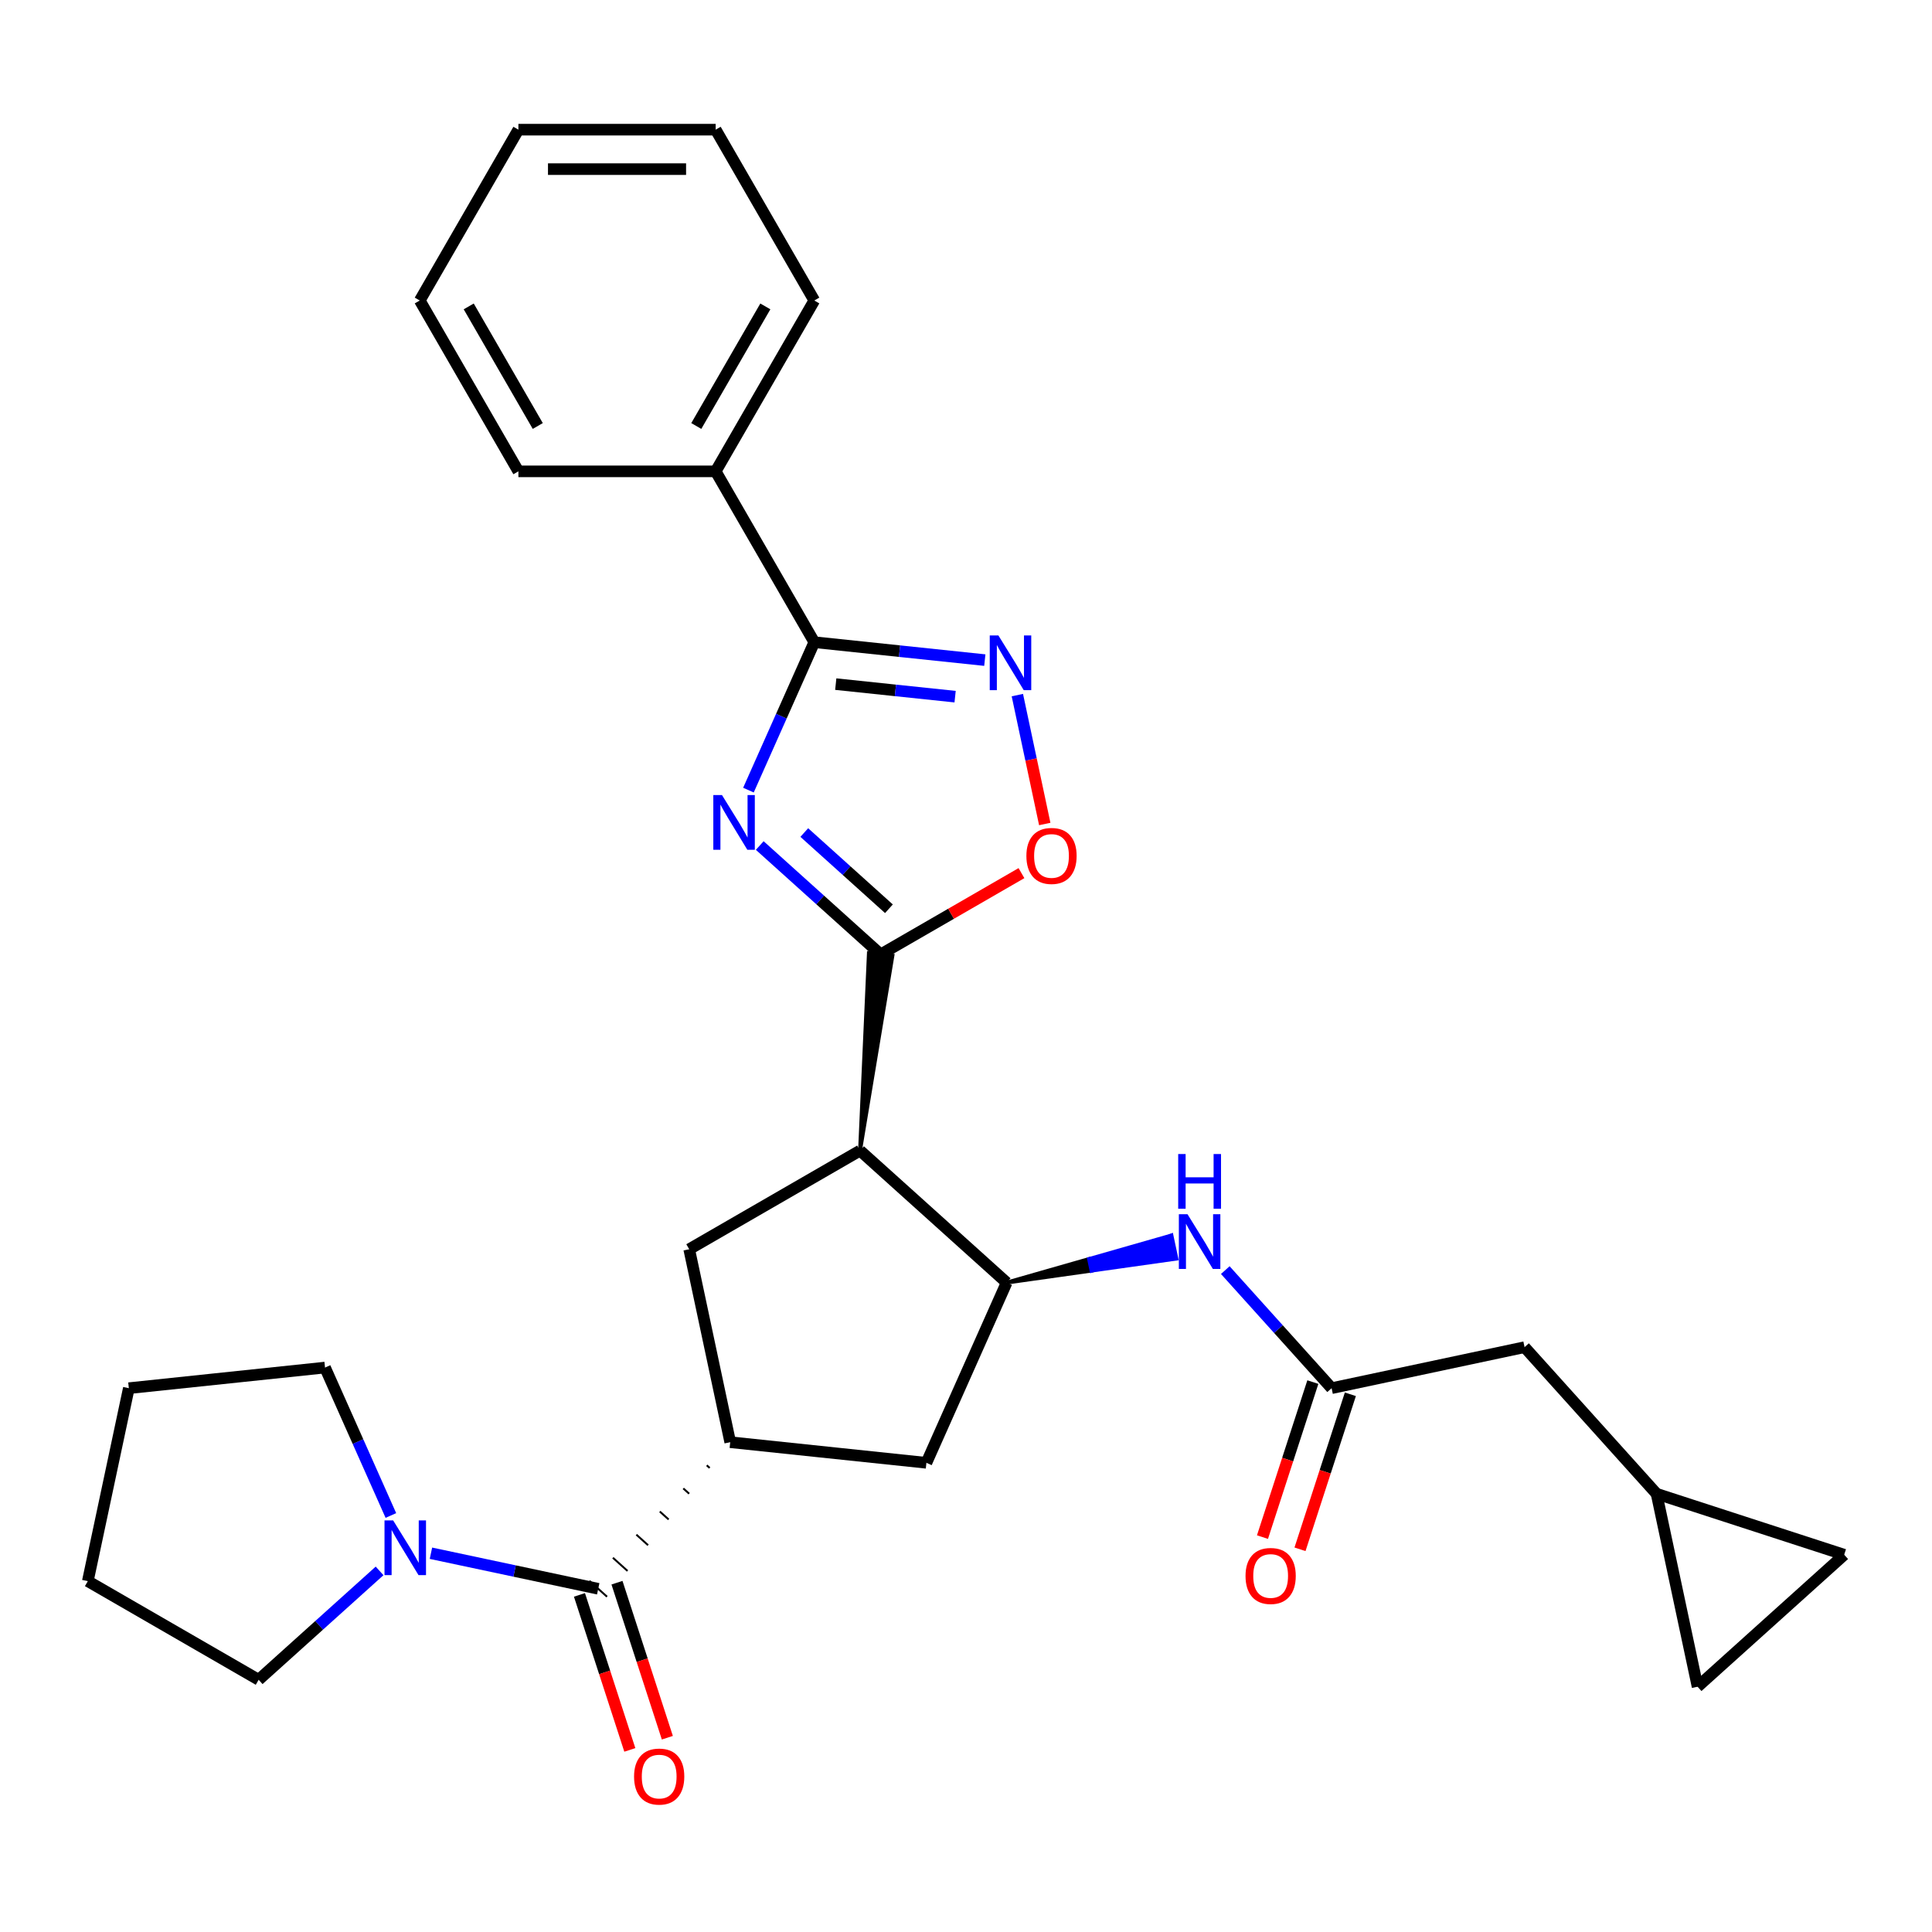 <?xml version='1.0' encoding='iso-8859-1'?>
<svg version='1.1' baseProfile='full'
              xmlns='http://www.w3.org/2000/svg'
                      xmlns:rdkit='http://www.rdkit.org/xml'
                      xmlns:xlink='http://www.w3.org/1999/xlink'
                  xml:space='preserve'
width='1000px' height='1000px' viewBox='0 0 1000 1000'>
<!-- END OF HEADER -->
<rect style='opacity:1.0;fill:#FFFFFF;stroke:none' width='1000' height='1000' x='0' y='0'> </rect>
<path class='bond-0' d='M 393.244,437.645 L 424.538,465.823' style='fill:none;fill-rule:evenodd;stroke:#0000FF;stroke-width:6px;stroke-linecap:butt;stroke-linejoin:miter;stroke-opacity:1' />
<path class='bond-0' d='M 424.538,465.823 L 455.832,494' style='fill:none;fill-rule:evenodd;stroke:#000000;stroke-width:6px;stroke-linecap:butt;stroke-linejoin:miter;stroke-opacity:1' />
<path class='bond-0' d='M 416.297,430.923 L 438.202,450.646' style='fill:none;fill-rule:evenodd;stroke:#0000FF;stroke-width:6px;stroke-linecap:butt;stroke-linejoin:miter;stroke-opacity:1' />
<path class='bond-0' d='M 438.202,450.646 L 460.108,470.37' style='fill:none;fill-rule:evenodd;stroke:#000000;stroke-width:6px;stroke-linecap:butt;stroke-linejoin:miter;stroke-opacity:1' />
<path class='bond-2' d='M 387.392,408.964 L 404.437,370.681' style='fill:none;fill-rule:evenodd;stroke:#0000FF;stroke-width:6px;stroke-linecap:butt;stroke-linejoin:miter;stroke-opacity:1' />
<path class='bond-2' d='M 404.437,370.681 L 421.482,332.397' style='fill:none;fill-rule:evenodd;stroke:#000000;stroke-width:6px;stroke-linecap:butt;stroke-linejoin:miter;stroke-opacity:1' />
<path class='bond-1' d='M 445.159,595.547 L 461.925,494.64 L 449.739,493.359 Z' style='fill:#000000;fill-rule:evenodd;fill-opacity:1;stroke:#000000;stroke-width:2px;stroke-linecap:butt;stroke-linejoin:miter;stroke-opacity:1;' />
<path class='bond-7' d='M 455.832,494 L 492.269,472.963' style='fill:none;fill-rule:evenodd;stroke:#000000;stroke-width:6px;stroke-linecap:butt;stroke-linejoin:miter;stroke-opacity:1' />
<path class='bond-7' d='M 492.269,472.963 L 528.706,451.925' style='fill:none;fill-rule:evenodd;stroke:#FF0000;stroke-width:6px;stroke-linecap:butt;stroke-linejoin:miter;stroke-opacity:1' />
<path class='bond-5' d='M 445.159,595.547 L 521.039,663.87' style='fill:none;fill-rule:evenodd;stroke:#000000;stroke-width:6px;stroke-linecap:butt;stroke-linejoin:miter;stroke-opacity:1' />
<path class='bond-8' d='M 445.159,595.547 L 356.731,646.601' style='fill:none;fill-rule:evenodd;stroke:#000000;stroke-width:6px;stroke-linecap:butt;stroke-linejoin:miter;stroke-opacity:1' />
<path class='bond-3' d='M 421.482,332.397 L 465.61,337.035' style='fill:none;fill-rule:evenodd;stroke:#000000;stroke-width:6px;stroke-linecap:butt;stroke-linejoin:miter;stroke-opacity:1' />
<path class='bond-3' d='M 465.61,337.035 L 509.737,341.673' style='fill:none;fill-rule:evenodd;stroke:#0000FF;stroke-width:6px;stroke-linecap:butt;stroke-linejoin:miter;stroke-opacity:1' />
<path class='bond-3' d='M 432.586,354.098 L 463.475,357.345' style='fill:none;fill-rule:evenodd;stroke:#000000;stroke-width:6px;stroke-linecap:butt;stroke-linejoin:miter;stroke-opacity:1' />
<path class='bond-3' d='M 463.475,357.345 L 494.364,360.591' style='fill:none;fill-rule:evenodd;stroke:#0000FF;stroke-width:6px;stroke-linecap:butt;stroke-linejoin:miter;stroke-opacity:1' />
<path class='bond-17' d='M 421.482,332.397 L 370.429,243.97' style='fill:none;fill-rule:evenodd;stroke:#000000;stroke-width:6px;stroke-linecap:butt;stroke-linejoin:miter;stroke-opacity:1' />
<path class='bond-29' d='M 526.582,359.783 L 533.673,393.142' style='fill:none;fill-rule:evenodd;stroke:#0000FF;stroke-width:6px;stroke-linecap:butt;stroke-linejoin:miter;stroke-opacity:1' />
<path class='bond-29' d='M 533.673,393.142 L 540.763,426.501' style='fill:none;fill-rule:evenodd;stroke:#FF0000;stroke-width:6px;stroke-linecap:butt;stroke-linejoin:miter;stroke-opacity:1' />
<path class='bond-4' d='M 365.815,758.44 L 367.332,759.806' style='fill:none;fill-rule:evenodd;stroke:#000000;stroke-width:1.0px;stroke-linecap:butt;stroke-linejoin:miter;stroke-opacity:1' />
<path class='bond-4' d='M 353.669,770.403 L 356.704,773.136' style='fill:none;fill-rule:evenodd;stroke:#000000;stroke-width:1.0px;stroke-linecap:butt;stroke-linejoin:miter;stroke-opacity:1' />
<path class='bond-4' d='M 341.523,782.367 L 346.076,786.466' style='fill:none;fill-rule:evenodd;stroke:#000000;stroke-width:1.0px;stroke-linecap:butt;stroke-linejoin:miter;stroke-opacity:1' />
<path class='bond-4' d='M 329.377,794.33 L 335.447,799.796' style='fill:none;fill-rule:evenodd;stroke:#000000;stroke-width:1.0px;stroke-linecap:butt;stroke-linejoin:miter;stroke-opacity:1' />
<path class='bond-4' d='M 317.231,806.294 L 324.819,813.126' style='fill:none;fill-rule:evenodd;stroke:#000000;stroke-width:1.0px;stroke-linecap:butt;stroke-linejoin:miter;stroke-opacity:1' />
<path class='bond-4' d='M 305.085,818.257 L 314.191,826.456' style='fill:none;fill-rule:evenodd;stroke:#000000;stroke-width:1.0px;stroke-linecap:butt;stroke-linejoin:miter;stroke-opacity:1' />
<path class='bond-9' d='M 309.638,822.357 L 266.346,813.155' style='fill:none;fill-rule:evenodd;stroke:#000000;stroke-width:6px;stroke-linecap:butt;stroke-linejoin:miter;stroke-opacity:1' />
<path class='bond-9' d='M 266.346,813.155 L 223.055,803.953' style='fill:none;fill-rule:evenodd;stroke:#0000FF;stroke-width:6px;stroke-linecap:butt;stroke-linejoin:miter;stroke-opacity:1' />
<path class='bond-16' d='M 299.927,825.512 L 312.962,865.63' style='fill:none;fill-rule:evenodd;stroke:#000000;stroke-width:6px;stroke-linecap:butt;stroke-linejoin:miter;stroke-opacity:1' />
<path class='bond-16' d='M 312.962,865.63 L 325.997,905.749' style='fill:none;fill-rule:evenodd;stroke:#FF0000;stroke-width:6px;stroke-linecap:butt;stroke-linejoin:miter;stroke-opacity:1' />
<path class='bond-16' d='M 319.349,819.201 L 332.384,859.32' style='fill:none;fill-rule:evenodd;stroke:#000000;stroke-width:6px;stroke-linecap:butt;stroke-linejoin:miter;stroke-opacity:1' />
<path class='bond-16' d='M 332.384,859.32 L 345.419,899.438' style='fill:none;fill-rule:evenodd;stroke:#FF0000;stroke-width:6px;stroke-linecap:butt;stroke-linejoin:miter;stroke-opacity:1' />
<path class='bond-10' d='M 521.039,663.87 L 564.967,657.664 L 563.693,651.672 Z' style='fill:#000000;fill-rule:evenodd;fill-opacity:1;stroke:#000000;stroke-width:2px;stroke-linecap:butt;stroke-linejoin:miter;stroke-opacity:1;' />
<path class='bond-10' d='M 564.967,657.664 L 606.348,639.474 L 608.896,651.459 Z' style='fill:#0000FF;fill-rule:evenodd;fill-opacity:1;stroke:#0000FF;stroke-width:2px;stroke-linecap:butt;stroke-linejoin:miter;stroke-opacity:1;' />
<path class='bond-10' d='M 564.967,657.664 L 563.693,651.672 L 606.348,639.474 Z' style='fill:#0000FF;fill-rule:evenodd;fill-opacity:1;stroke:#0000FF;stroke-width:2px;stroke-linecap:butt;stroke-linejoin:miter;stroke-opacity:1;' />
<path class='bond-12' d='M 521.039,663.87 L 479.508,757.149' style='fill:none;fill-rule:evenodd;stroke:#000000;stroke-width:6px;stroke-linecap:butt;stroke-linejoin:miter;stroke-opacity:1' />
<path class='bond-6' d='M 377.961,746.476 L 356.731,646.601' style='fill:none;fill-rule:evenodd;stroke:#000000;stroke-width:6px;stroke-linecap:butt;stroke-linejoin:miter;stroke-opacity:1' />
<path class='bond-30' d='M 377.961,746.476 L 479.508,757.149' style='fill:none;fill-rule:evenodd;stroke:#000000;stroke-width:6px;stroke-linecap:butt;stroke-linejoin:miter;stroke-opacity:1' />
<path class='bond-20' d='M 196.469,813.096 L 165.176,841.273' style='fill:none;fill-rule:evenodd;stroke:#0000FF;stroke-width:6px;stroke-linecap:butt;stroke-linejoin:miter;stroke-opacity:1' />
<path class='bond-20' d='M 165.176,841.273 L 133.882,869.45' style='fill:none;fill-rule:evenodd;stroke:#000000;stroke-width:6px;stroke-linecap:butt;stroke-linejoin:miter;stroke-opacity:1' />
<path class='bond-21' d='M 202.321,784.415 L 185.276,746.131' style='fill:none;fill-rule:evenodd;stroke:#0000FF;stroke-width:6px;stroke-linecap:butt;stroke-linejoin:miter;stroke-opacity:1' />
<path class='bond-21' d='M 185.276,746.131 L 168.231,707.848' style='fill:none;fill-rule:evenodd;stroke:#000000;stroke-width:6px;stroke-linecap:butt;stroke-linejoin:miter;stroke-opacity:1' />
<path class='bond-11' d='M 634.207,657.404 L 661.722,687.963' style='fill:none;fill-rule:evenodd;stroke:#0000FF;stroke-width:6px;stroke-linecap:butt;stroke-linejoin:miter;stroke-opacity:1' />
<path class='bond-11' d='M 661.722,687.963 L 689.237,718.521' style='fill:none;fill-rule:evenodd;stroke:#000000;stroke-width:6px;stroke-linecap:butt;stroke-linejoin:miter;stroke-opacity:1' />
<path class='bond-18' d='M 679.526,715.366 L 666.491,755.484' style='fill:none;fill-rule:evenodd;stroke:#000000;stroke-width:6px;stroke-linecap:butt;stroke-linejoin:miter;stroke-opacity:1' />
<path class='bond-18' d='M 666.491,755.484 L 653.456,795.603' style='fill:none;fill-rule:evenodd;stroke:#FF0000;stroke-width:6px;stroke-linecap:butt;stroke-linejoin:miter;stroke-opacity:1' />
<path class='bond-18' d='M 698.948,721.676 L 685.913,761.795' style='fill:none;fill-rule:evenodd;stroke:#000000;stroke-width:6px;stroke-linecap:butt;stroke-linejoin:miter;stroke-opacity:1' />
<path class='bond-18' d='M 685.913,761.795 L 672.878,801.913' style='fill:none;fill-rule:evenodd;stroke:#FF0000;stroke-width:6px;stroke-linecap:butt;stroke-linejoin:miter;stroke-opacity:1' />
<path class='bond-19' d='M 689.237,718.521 L 789.113,697.292' style='fill:none;fill-rule:evenodd;stroke:#000000;stroke-width:6px;stroke-linecap:butt;stroke-linejoin:miter;stroke-opacity:1' />
<path class='bond-13' d='M 857.436,773.172 L 789.113,697.292' style='fill:none;fill-rule:evenodd;stroke:#000000;stroke-width:6px;stroke-linecap:butt;stroke-linejoin:miter;stroke-opacity:1' />
<path class='bond-14' d='M 857.436,773.172 L 954.545,804.725' style='fill:none;fill-rule:evenodd;stroke:#000000;stroke-width:6px;stroke-linecap:butt;stroke-linejoin:miter;stroke-opacity:1' />
<path class='bond-15' d='M 857.436,773.172 L 878.665,873.048' style='fill:none;fill-rule:evenodd;stroke:#000000;stroke-width:6px;stroke-linecap:butt;stroke-linejoin:miter;stroke-opacity:1' />
<path class='bond-33' d='M 954.545,804.725 L 878.665,873.048' style='fill:none;fill-rule:evenodd;stroke:#000000;stroke-width:6px;stroke-linecap:butt;stroke-linejoin:miter;stroke-opacity:1' />
<path class='bond-22' d='M 370.429,243.97 L 421.482,155.543' style='fill:none;fill-rule:evenodd;stroke:#000000;stroke-width:6px;stroke-linecap:butt;stroke-linejoin:miter;stroke-opacity:1' />
<path class='bond-22' d='M 360.401,220.495 L 396.139,158.596' style='fill:none;fill-rule:evenodd;stroke:#000000;stroke-width:6px;stroke-linecap:butt;stroke-linejoin:miter;stroke-opacity:1' />
<path class='bond-23' d='M 370.429,243.97 L 268.322,243.97' style='fill:none;fill-rule:evenodd;stroke:#000000;stroke-width:6px;stroke-linecap:butt;stroke-linejoin:miter;stroke-opacity:1' />
<path class='bond-25' d='M 133.882,869.45 L 45.455,818.397' style='fill:none;fill-rule:evenodd;stroke:#000000;stroke-width:6px;stroke-linecap:butt;stroke-linejoin:miter;stroke-opacity:1' />
<path class='bond-24' d='M 168.231,707.848 L 66.684,718.521' style='fill:none;fill-rule:evenodd;stroke:#000000;stroke-width:6px;stroke-linecap:butt;stroke-linejoin:miter;stroke-opacity:1' />
<path class='bond-27' d='M 421.482,155.543 L 370.429,67.116' style='fill:none;fill-rule:evenodd;stroke:#000000;stroke-width:6px;stroke-linecap:butt;stroke-linejoin:miter;stroke-opacity:1' />
<path class='bond-26' d='M 268.322,243.97 L 217.268,155.543' style='fill:none;fill-rule:evenodd;stroke:#000000;stroke-width:6px;stroke-linecap:butt;stroke-linejoin:miter;stroke-opacity:1' />
<path class='bond-26' d='M 278.349,220.495 L 242.612,158.596' style='fill:none;fill-rule:evenodd;stroke:#000000;stroke-width:6px;stroke-linecap:butt;stroke-linejoin:miter;stroke-opacity:1' />
<path class='bond-32' d='M 66.684,718.521 L 45.455,818.397' style='fill:none;fill-rule:evenodd;stroke:#000000;stroke-width:6px;stroke-linecap:butt;stroke-linejoin:miter;stroke-opacity:1' />
<path class='bond-28' d='M 217.268,155.543 L 268.322,67.116' style='fill:none;fill-rule:evenodd;stroke:#000000;stroke-width:6px;stroke-linecap:butt;stroke-linejoin:miter;stroke-opacity:1' />
<path class='bond-31' d='M 370.429,67.116 L 268.322,67.116' style='fill:none;fill-rule:evenodd;stroke:#000000;stroke-width:6px;stroke-linecap:butt;stroke-linejoin:miter;stroke-opacity:1' />
<path class='bond-31' d='M 355.113,87.537 L 283.638,87.537' style='fill:none;fill-rule:evenodd;stroke:#000000;stroke-width:6px;stroke-linecap:butt;stroke-linejoin:miter;stroke-opacity:1' />
<path  class='atom-0' d='M 373.691 411.517
L 382.971 426.517
Q 383.891 427.997, 385.371 430.677
Q 386.851 433.357, 386.931 433.517
L 386.931 411.517
L 390.691 411.517
L 390.691 439.837
L 386.811 439.837
L 376.851 423.437
Q 375.691 421.517, 374.451 419.317
Q 373.251 417.117, 372.891 416.437
L 372.891 439.837
L 369.211 439.837
L 369.211 411.517
L 373.691 411.517
' fill='#0000FF'/>
<path  class='atom-4' d='M 516.77 328.91
L 526.05 343.91
Q 526.97 345.39, 528.45 348.07
Q 529.93 350.75, 530.01 350.91
L 530.01 328.91
L 533.77 328.91
L 533.77 357.23
L 529.89 357.23
L 519.93 340.83
Q 518.77 338.91, 517.53 336.71
Q 516.33 334.51, 515.97 333.83
L 515.97 357.23
L 512.29 357.23
L 512.29 328.91
L 516.77 328.91
' fill='#0000FF'/>
<path  class='atom-8' d='M 531.259 443.026
Q 531.259 436.226, 534.619 432.426
Q 537.979 428.626, 544.259 428.626
Q 550.539 428.626, 553.899 432.426
Q 557.259 436.226, 557.259 443.026
Q 557.259 449.906, 553.859 453.826
Q 550.459 457.706, 544.259 457.706
Q 538.019 457.706, 534.619 453.826
Q 531.259 449.946, 531.259 443.026
M 544.259 454.506
Q 548.579 454.506, 550.899 451.626
Q 553.259 448.706, 553.259 443.026
Q 553.259 437.466, 550.899 434.666
Q 548.579 431.826, 544.259 431.826
Q 539.939 431.826, 537.579 434.626
Q 535.259 437.426, 535.259 443.026
Q 535.259 448.746, 537.579 451.626
Q 539.939 454.506, 544.259 454.506
' fill='#FF0000'/>
<path  class='atom-10' d='M 203.502 786.967
L 212.782 801.967
Q 213.702 803.447, 215.182 806.127
Q 216.662 808.807, 216.742 808.967
L 216.742 786.967
L 220.502 786.967
L 220.502 815.287
L 216.622 815.287
L 206.662 798.887
Q 205.502 796.967, 204.262 794.767
Q 203.062 792.567, 202.702 791.887
L 202.702 815.287
L 199.022 815.287
L 199.022 786.967
L 203.502 786.967
' fill='#0000FF'/>
<path  class='atom-11' d='M 614.655 628.481
L 623.935 643.481
Q 624.855 644.961, 626.335 647.641
Q 627.815 650.321, 627.895 650.481
L 627.895 628.481
L 631.655 628.481
L 631.655 656.801
L 627.775 656.801
L 617.815 640.401
Q 616.655 638.481, 615.415 636.281
Q 614.215 634.081, 613.855 633.401
L 613.855 656.801
L 610.175 656.801
L 610.175 628.481
L 614.655 628.481
' fill='#0000FF'/>
<path  class='atom-11' d='M 609.835 597.329
L 613.675 597.329
L 613.675 609.369
L 628.155 609.369
L 628.155 597.329
L 631.995 597.329
L 631.995 625.649
L 628.155 625.649
L 628.155 612.569
L 613.675 612.569
L 613.675 625.649
L 609.835 625.649
L 609.835 597.329
' fill='#0000FF'/>
<path  class='atom-17' d='M 328.19 919.546
Q 328.19 912.746, 331.55 908.946
Q 334.91 905.146, 341.19 905.146
Q 347.47 905.146, 350.83 908.946
Q 354.19 912.746, 354.19 919.546
Q 354.19 926.426, 350.79 930.346
Q 347.39 934.226, 341.19 934.226
Q 334.95 934.226, 331.55 930.346
Q 328.19 926.466, 328.19 919.546
M 341.19 931.026
Q 345.51 931.026, 347.83 928.146
Q 350.19 925.226, 350.19 919.546
Q 350.19 913.986, 347.83 911.186
Q 345.51 908.346, 341.19 908.346
Q 336.87 908.346, 334.51 911.146
Q 332.19 913.946, 332.19 919.546
Q 332.19 925.266, 334.51 928.146
Q 336.87 931.026, 341.19 931.026
' fill='#FF0000'/>
<path  class='atom-19' d='M 644.685 815.711
Q 644.685 808.911, 648.045 805.111
Q 651.405 801.311, 657.685 801.311
Q 663.965 801.311, 667.325 805.111
Q 670.685 808.911, 670.685 815.711
Q 670.685 822.591, 667.285 826.511
Q 663.885 830.391, 657.685 830.391
Q 651.445 830.391, 648.045 826.511
Q 644.685 822.631, 644.685 815.711
M 657.685 827.191
Q 662.005 827.191, 664.325 824.311
Q 666.685 821.391, 666.685 815.711
Q 666.685 810.151, 664.325 807.351
Q 662.005 804.511, 657.685 804.511
Q 653.365 804.511, 651.005 807.311
Q 648.685 810.111, 648.685 815.711
Q 648.685 821.431, 651.005 824.311
Q 653.365 827.191, 657.685 827.191
' fill='#FF0000'/>
</svg>
